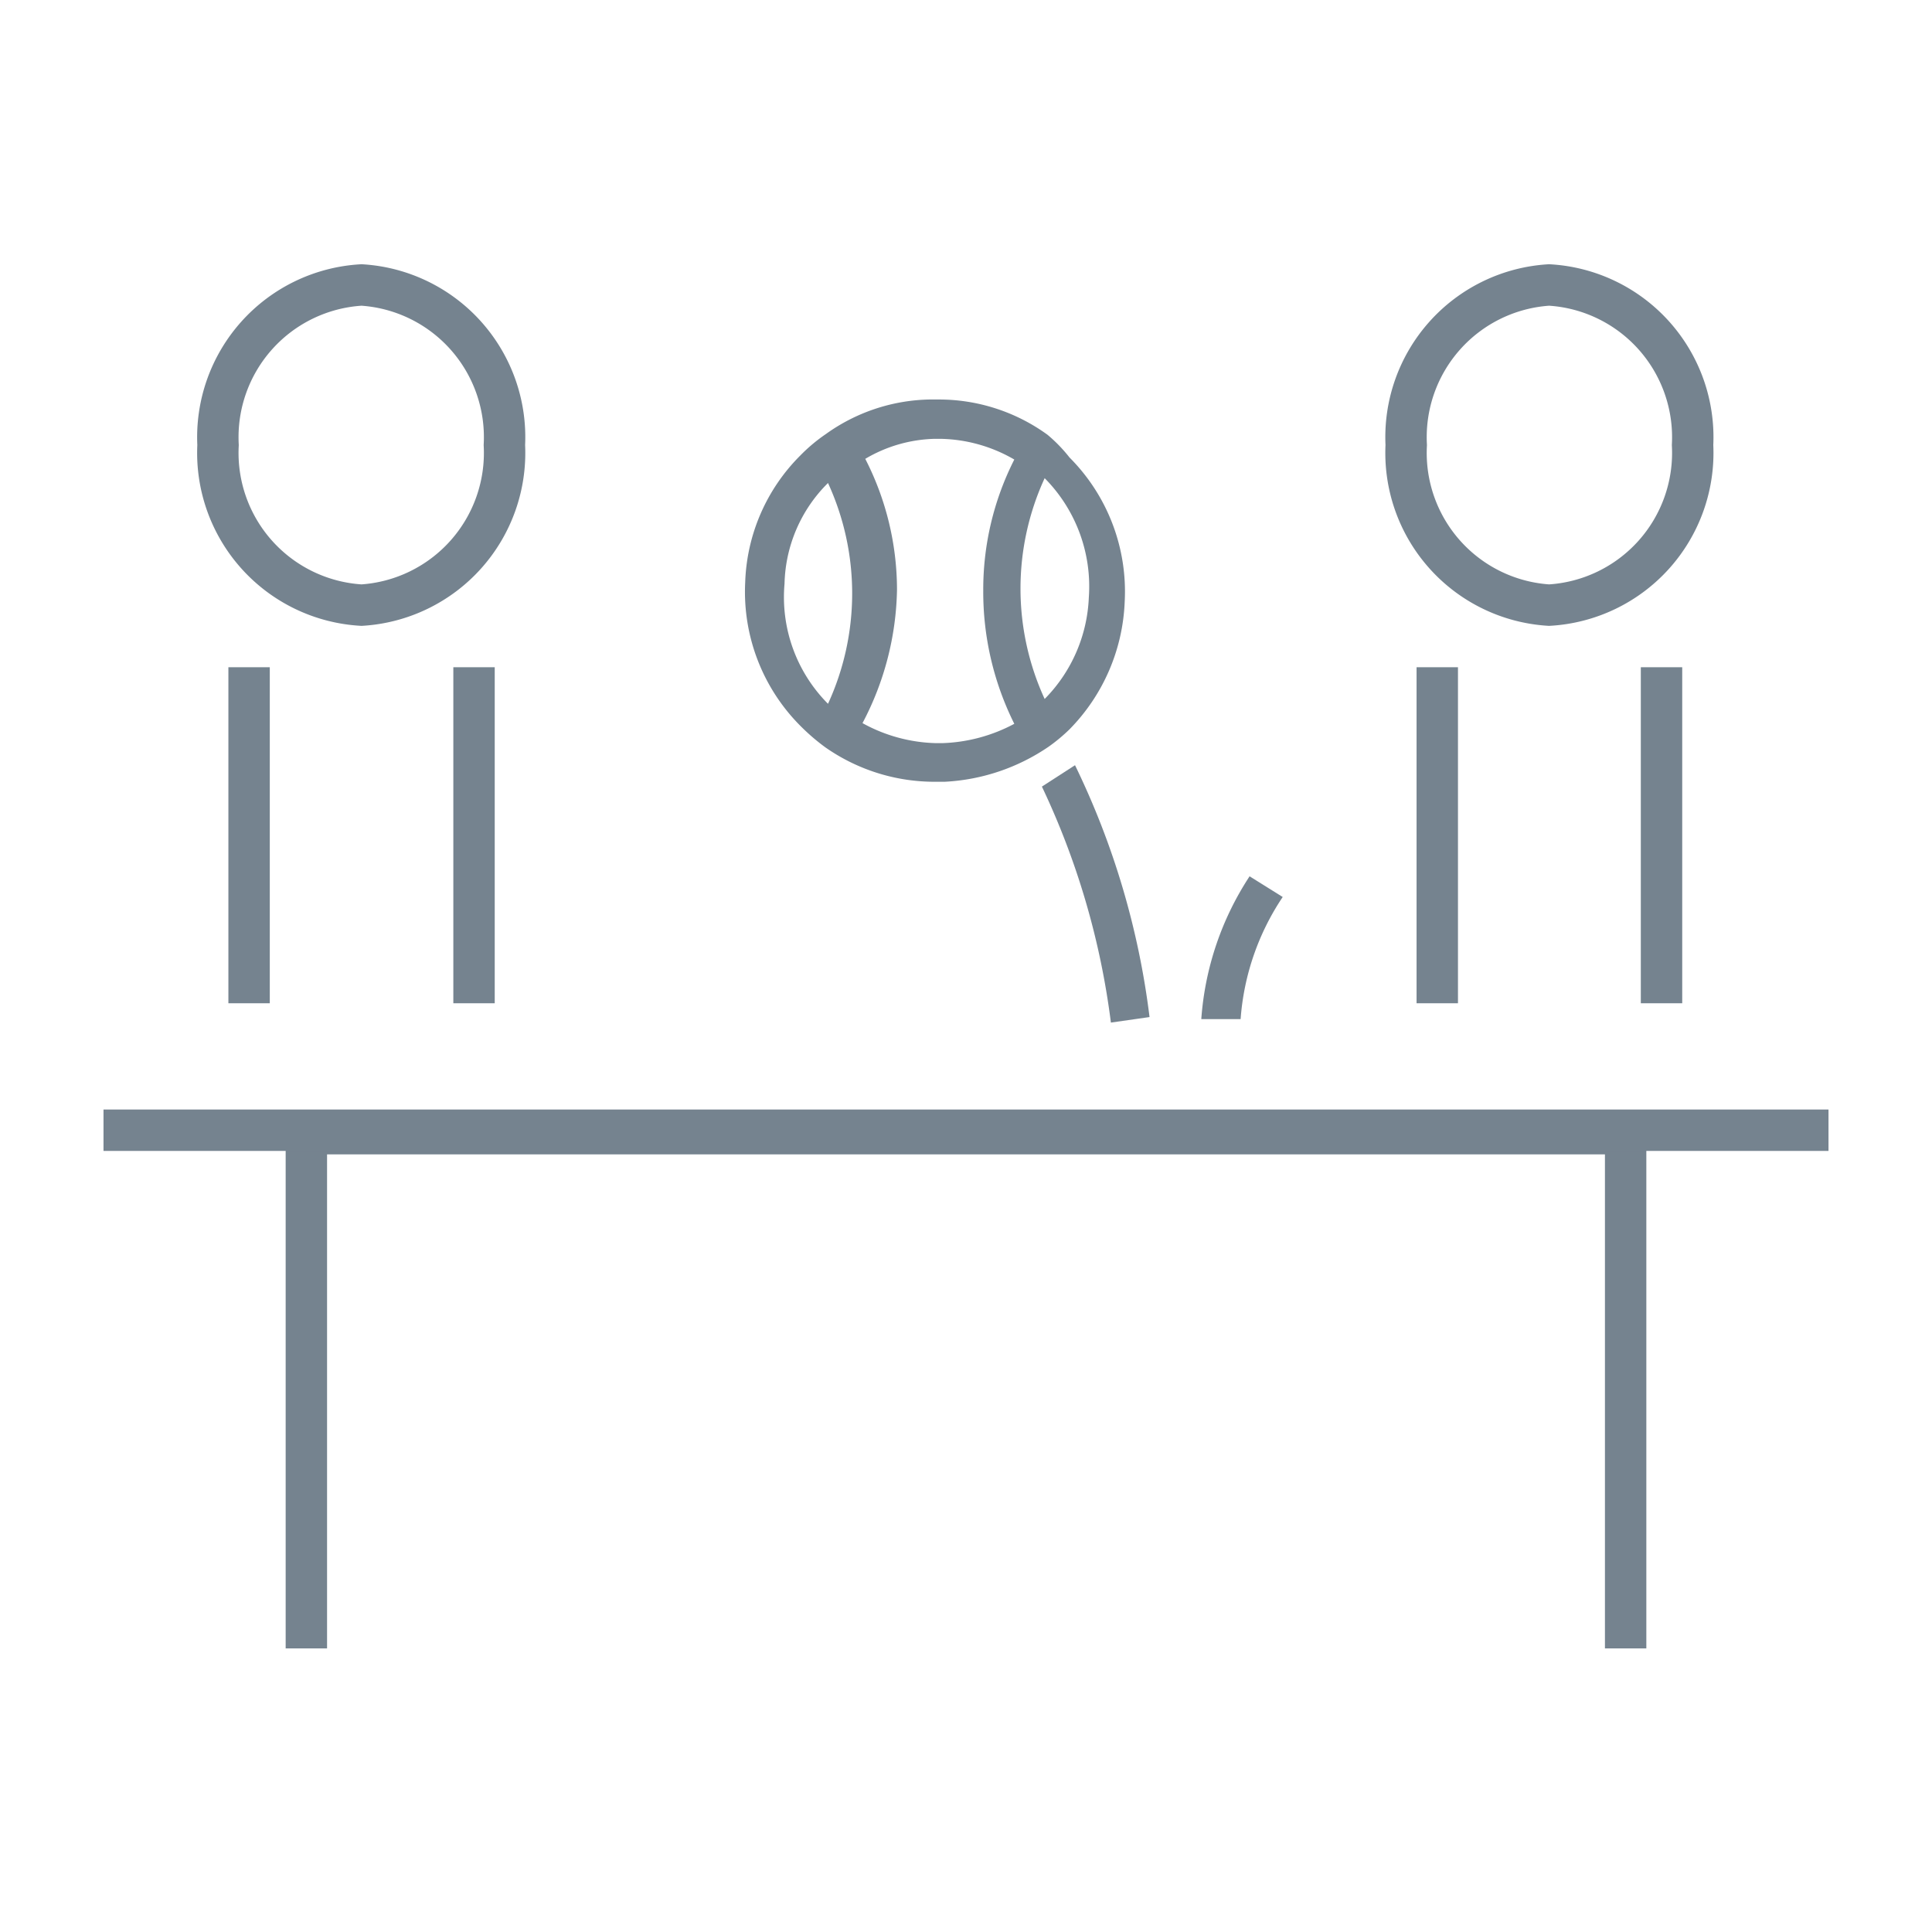 <svg id="Layer_1" data-name="Layer 1" xmlns="http://www.w3.org/2000/svg" viewBox="0 0 28 28"><defs><style>.cls-1{fill:none;}.cls-1,.cls-2{stroke:#75838F;stroke-miterlimit:10;stroke-width:0.6px;}.cls-2,.cls-3{fill:#75838F;}</style></defs><title>ICONS_GT</title><polyline class="cls-1" points="4.44 23.89 4.44 16.43 23.56 16.43 23.56 23.89"/><line class="cls-2" x1="1.5" y1="16.38" x2="26.5" y2="16.38"/><path class="cls-1" d="M5.24,8.77A2.21,2.21,0,0,1,3.16,6.45,2.21,2.21,0,0,1,5.24,4.13,2.21,2.21,0,0,1,7.31,6.45,2.21,2.21,0,0,1,5.24,8.77Z"/><line class="cls-2" x1="3.61" y1="14.54" x2="3.61" y2="9.67"/><line class="cls-2" x1="6.87" y1="9.67" x2="6.87" y2="14.54"/><path class="cls-1" d="M22.45,8.77a2.21,2.21,0,0,1-2.07-2.32,2.21,2.21,0,0,1,2.07-2.32,2.21,2.21,0,0,1,2.08,2.32A2.21,2.21,0,0,1,22.45,8.77Z"/><line class="cls-2" x1="20.83" y1="14.54" x2="20.83" y2="9.67"/><line class="cls-2" x1="24.08" y1="9.67" x2="24.08" y2="14.54"/><path class="cls-3" d="M15.18,6.3a2.68,2.68,0,0,0-1.6-.51h-.12a2.66,2.66,0,0,0-1.49.5,2.43,2.43,0,0,0-.37.31,2.72,2.72,0,0,0-.8,1.84,2.75,2.75,0,0,0,.81,2.09,3,3,0,0,0,.35.3h0a2.76,2.76,0,0,0,1.6.5h.13a2.93,2.93,0,0,0,1.51-.51l0,0a2.48,2.48,0,0,0,.3-.25,2.79,2.79,0,0,0,.8-1.85,2.75,2.75,0,0,0-.8-2.09A2.18,2.18,0,0,0,15.18,6.3ZM11.37,8.46A2.12,2.12,0,0,1,12,7s0,0,0,0a3.83,3.83,0,0,1,0,3.2l0,0A2.19,2.19,0,0,1,11.37,8.46Zm2.29,2.31h-.1a2.31,2.31,0,0,1-1.06-.29A4.29,4.29,0,0,0,13,8.55a4.16,4.16,0,0,0-.46-1.9,2.07,2.07,0,0,1,1-.29h.1a2.2,2.2,0,0,1,1.06.3,4.16,4.16,0,0,0-.45,1.9,4.28,4.28,0,0,0,.45,1.93A2.37,2.37,0,0,1,13.66,10.77Zm2.12-2.11a2.22,2.22,0,0,1-.64,1.47l0,0a3.83,3.83,0,0,1,0-3.2l0,0A2.23,2.23,0,0,1,15.78,8.66Z"/><path class="cls-3" d="M15.1,11.4a11.25,11.25,0,0,1,1,3.42l.56-.08a11.57,11.57,0,0,0-1.08-3.65Z"/><path class="cls-3" d="M17.41,14.77l.57,0A3.65,3.65,0,0,1,18.59,13l-.48-.3A4.33,4.33,0,0,0,17.41,14.77Z"/></svg>